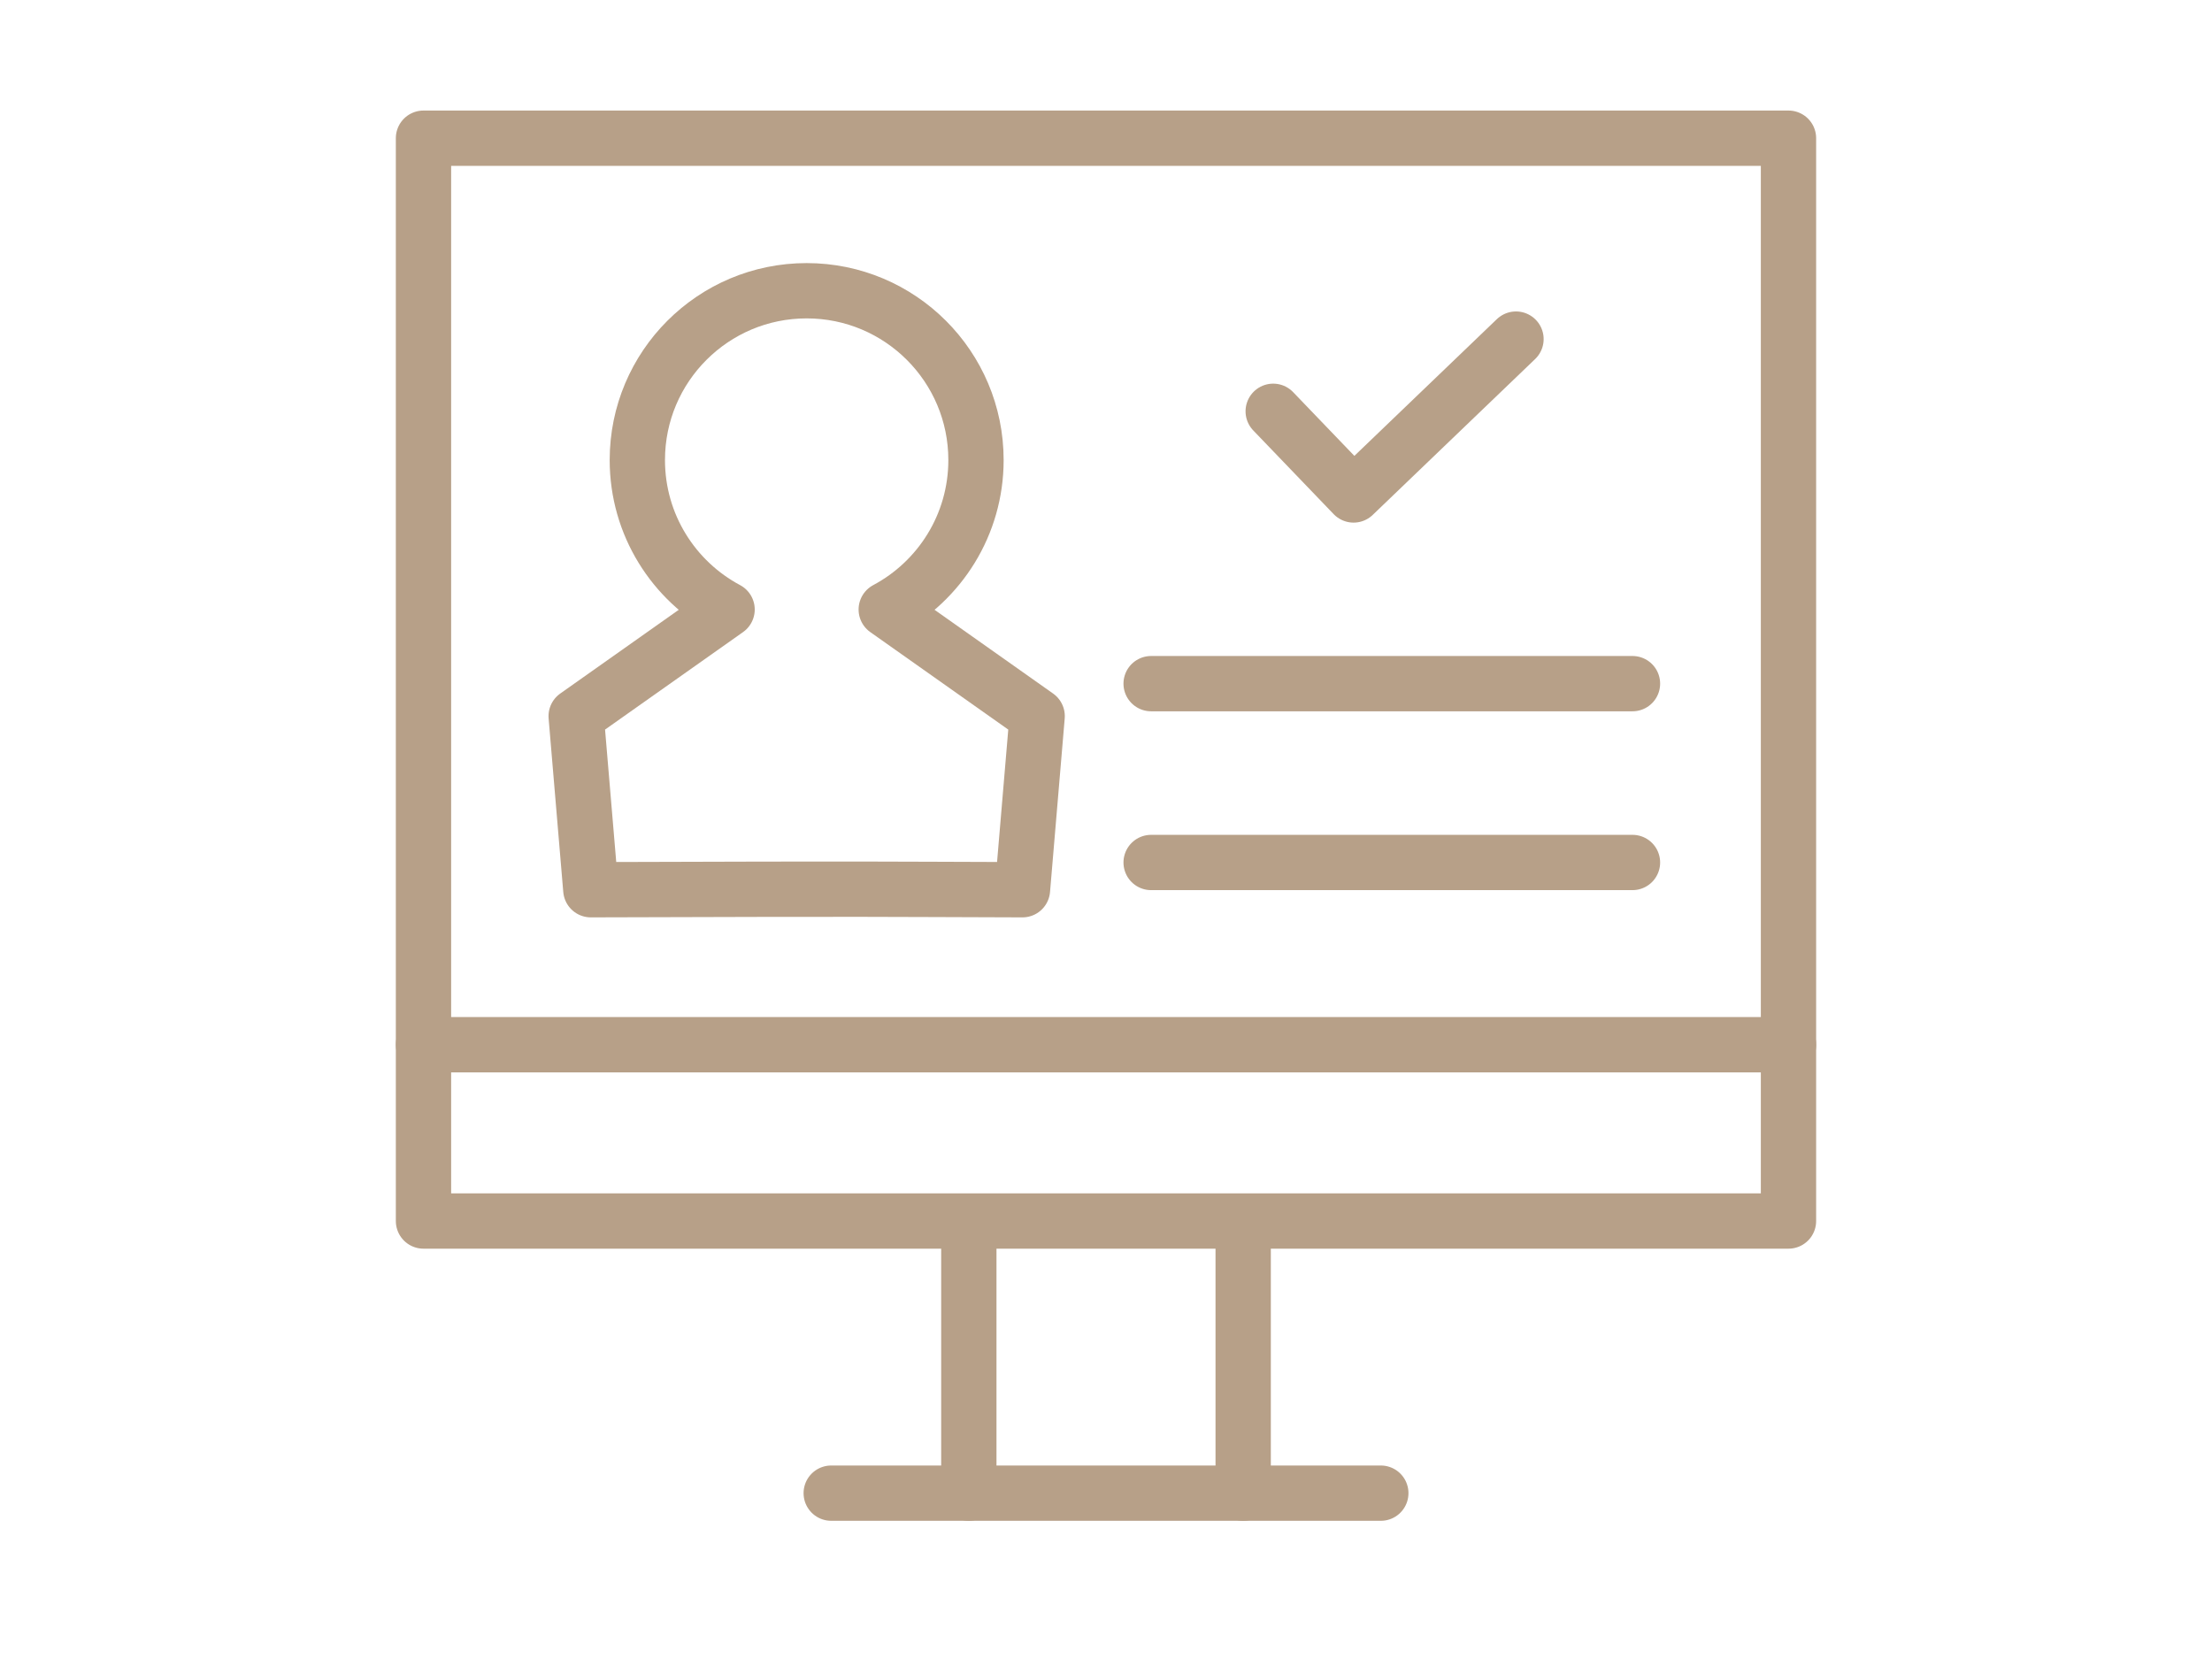 <?xml version="1.0" encoding="utf-8"?>
<!-- Generator: Adobe Illustrator 16.0.0, SVG Export Plug-In . SVG Version: 6.00 Build 0)  -->
<!DOCTYPE svg PUBLIC "-//W3C//DTD SVG 1.1//EN" "http://www.w3.org/Graphics/SVG/1.1/DTD/svg11.dtd">
<svg version="1.1" id="Layer_1" xmlns="http://www.w3.org/2000/svg" xmlns:xlink="http://www.w3.org/1999/xlink" x="0px" y="0px"
	 width="80px" height="60px" viewBox="0 0 80 60" enable-background="new 0 0 80 60" xml:space="preserve">
<g>
	
		<rect x="15.316" y="4.998" fill-rule="evenodd" clip-rule="evenodd" fill="none" stroke="#B7A088" stroke-width="2" stroke-linecap="round" stroke-linejoin="round" stroke-miterlimit="22.926" width="49.367" height="39.162"/>
	
		<path fill-rule="evenodd" clip-rule="evenodd" fill="none" stroke="#B7A088" stroke-width="2" stroke-linecap="round" stroke-linejoin="round" stroke-miterlimit="22.926" d="
		M36.979,32.178l0.531-6.278l-5.458-3.856c1.931-1.03,3.246-3.064,3.246-5.406c0-3.382-2.742-6.123-6.124-6.123
		c-3.383,0-6.124,2.741-6.124,6.123c0,2.342,1.314,4.376,3.246,5.406l-5.458,3.856l0.53,6.278
		C32.321,32.143,31.366,32.162,36.979,32.178z"/>
	
		<line fill-rule="evenodd" clip-rule="evenodd" fill="none" stroke="#B7A088" stroke-width="2" stroke-linecap="round" stroke-linejoin="round" stroke-miterlimit="22.926" x1="30.062" y1="54.002" x2="49.939" y2="54.002"/>
	
		<line fill-rule="evenodd" clip-rule="evenodd" fill="none" stroke="#B7A088" stroke-width="2" stroke-linecap="round" stroke-linejoin="round" stroke-miterlimit="22.926" x1="15.316" y1="37.783" x2="64.684" y2="37.783"/>
	<g>
		
			<line fill-rule="evenodd" clip-rule="evenodd" fill="none" stroke="#B7A088" stroke-width="2" stroke-linecap="round" stroke-linejoin="round" stroke-miterlimit="22.926" x1="44.961" y1="54.002" x2="44.961" y2="44.359"/>
		
			<line fill-rule="evenodd" clip-rule="evenodd" fill="none" stroke="#B7A088" stroke-width="2" stroke-linecap="round" stroke-linejoin="round" stroke-miterlimit="22.926" x1="35.039" y1="54.002" x2="35.039" y2="44.359"/>
	</g>
	
		<line fill-rule="evenodd" clip-rule="evenodd" fill="none" stroke="#B7A088" stroke-width="2" stroke-linecap="round" stroke-linejoin="round" stroke-miterlimit="22.926" x1="41.632" y1="31.193" x2="59.041" y2="31.193"/>
	
		<line fill-rule="evenodd" clip-rule="evenodd" fill="none" stroke="#B7A088" stroke-width="2" stroke-linecap="round" stroke-linejoin="round" stroke-miterlimit="22.926" x1="41.632" y1="24.725" x2="59.041" y2="24.725"/>
	
		<polyline fill-rule="evenodd" clip-rule="evenodd" fill="none" stroke="#B7A088" stroke-width="2" stroke-linecap="round" stroke-linejoin="round" stroke-miterlimit="22.926" points="
		46.047,14.875 48.954,17.901 54.828,12.264 	"/>
</g>
</svg>
